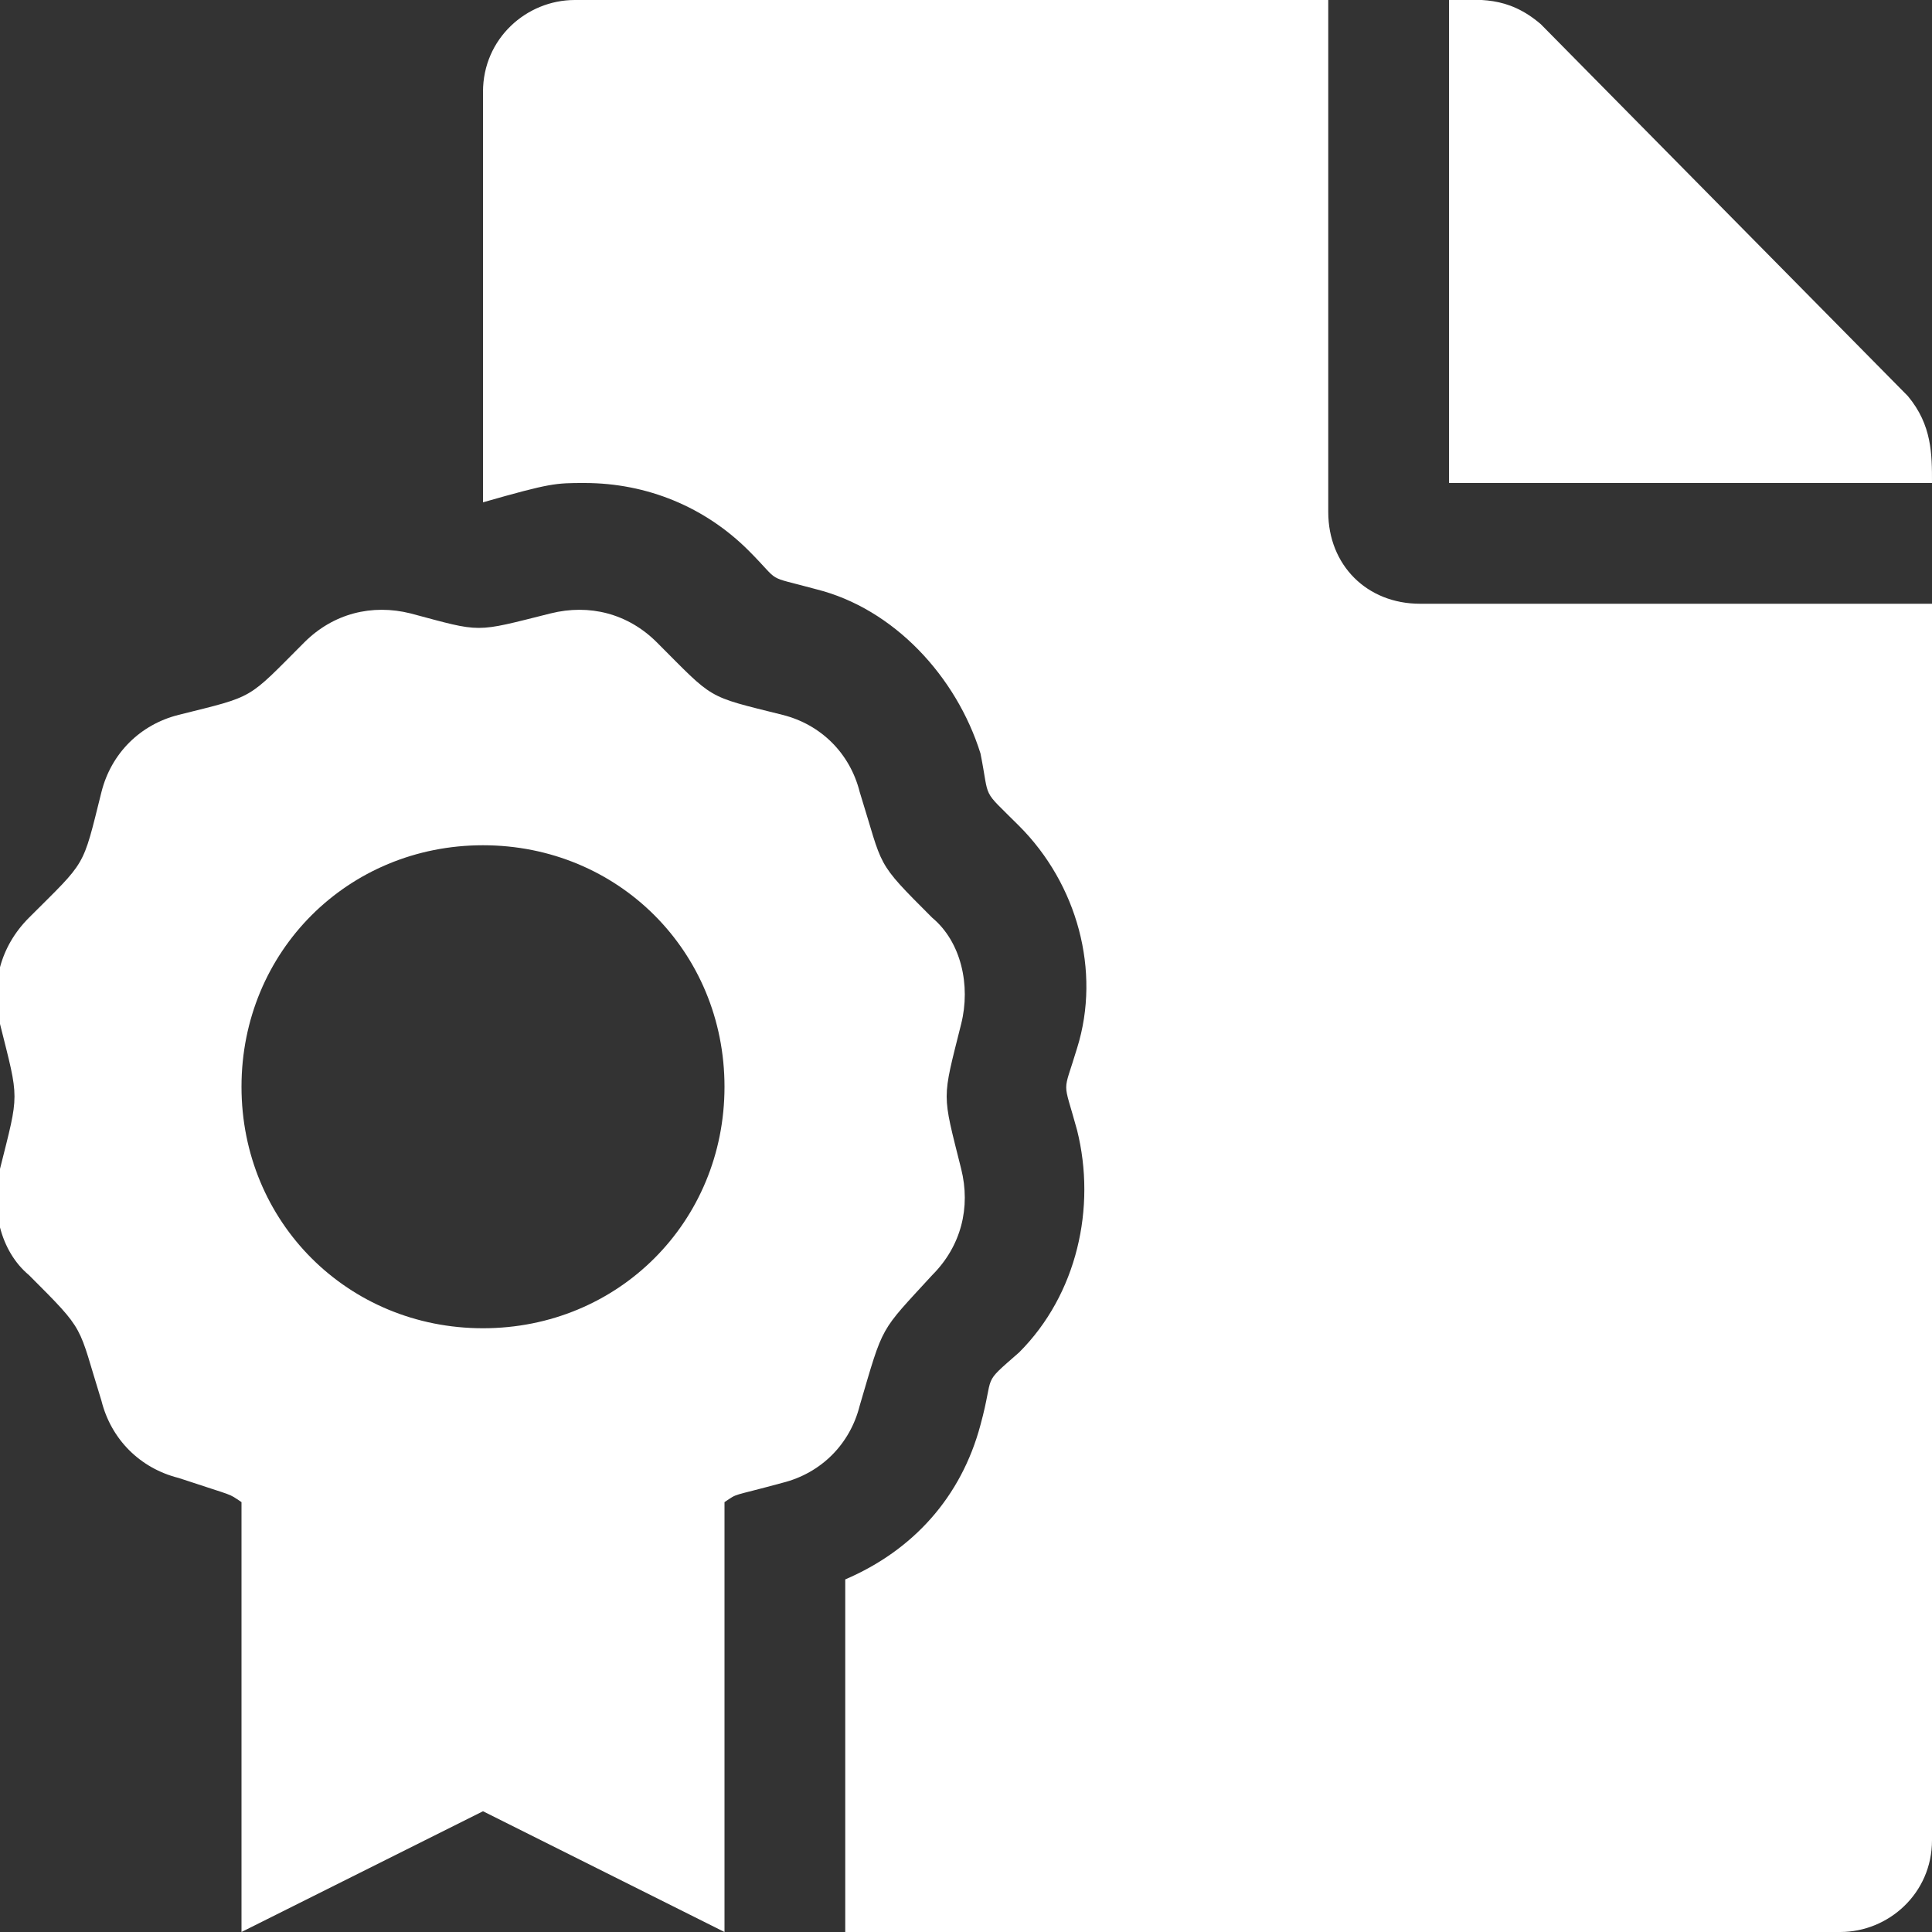 <?xml version="1.0" encoding="utf-8"?>
<!-- Generator: Adobe Illustrator 23.0.1, SVG Export Plug-In . SVG Version: 6.00 Build 0)  -->
<svg version="1.1" id="Слой_1" xmlns="http://www.w3.org/2000/svg" xmlns:xlink="http://www.w3.org/1999/xlink" x="0px" y="0px"
	 viewBox="0 0 40 40" style="enable-background:new 0 0 40 40;" xml:space="preserve">
<rect x="0" y="0" width="40" height="40" fill="#333333" stroke="none"/>
<style type="text/css">
	.st0{fill:#fff;}
</style>
<g>
	<g>
		<path class="st0" d="M39.5,8.2l-7.6-7.7C31.2-0.1,30.6,0,30,0v10h10C40,9.4,40,8.8,39.5,8.2z M27.5,10.6V0H11.9
			c-1,0-1.9,0.8-1.9,1.9v8.5c1.4-0.4,1.5-0.4,2.1-0.4c1.3,0,2.5,0.5,3.4,1.4c0.7,0.7,0.3,0.5,1.4,0.8c1.6,0.4,2.9,1.8,3.4,3.4
			c0.2,1,0,0.7,0.8,1.5c1.2,1.2,1.7,3,1.2,4.6c-0.3,1-0.3,0.6,0,1.7c0.4,1.6,0,3.4-1.2,4.6c-0.8,0.7-0.5,0.4-0.8,1.5
			c-0.4,1.5-1.4,2.6-2.8,3.2V40h20.6c1,0,1.9-0.8,1.9-1.9V12.5H29.4C28.3,12.5,27.5,11.7,27.5,10.6z M19.3,26.4
			c0.6-0.6,0.8-1.4,0.6-2.2c-0.4-1.6-0.4-1.4,0-3c0.2-0.8,0-1.7-0.6-2.2c-1.2-1.2-1-1-1.5-2.6c-0.2-0.8-0.8-1.4-1.6-1.6
			c-1.6-0.4-1.4-0.3-2.6-1.5c-0.6-0.6-1.4-0.8-2.2-0.6c-1.6,0.4-1.4,0.4-2.9,0c-0.8-0.2-1.6,0-2.2,0.6c-1.2,1.2-1,1.1-2.6,1.5
			c-0.8,0.2-1.4,0.8-1.6,1.6c-0.4,1.6-0.3,1.4-1.5,2.6c-0.6,0.6-0.8,1.4-0.6,2.2c0.4,1.6,0.4,1.4,0,3c-0.2,0.8,0,1.7,0.6,2.2
			c1.2,1.2,1,1,1.5,2.6c0.2,0.8,0.8,1.4,1.6,1.6C4.9,31,4.7,30.9,5,31.1V40l5-2.5l5,2.5v-8.9c0.3-0.2,0.1-0.1,1.2-0.4
			c0.8-0.2,1.4-0.8,1.6-1.6C18.3,27.4,18.2,27.6,19.3,26.4z M10,27.5c-2.8,0-5-2.2-5-5c0-2.8,2.2-5,5-5s5,2.2,5,5
			C15,25.3,12.8,27.5,10,27.5z"/>
	</g>
</g>
</svg>
